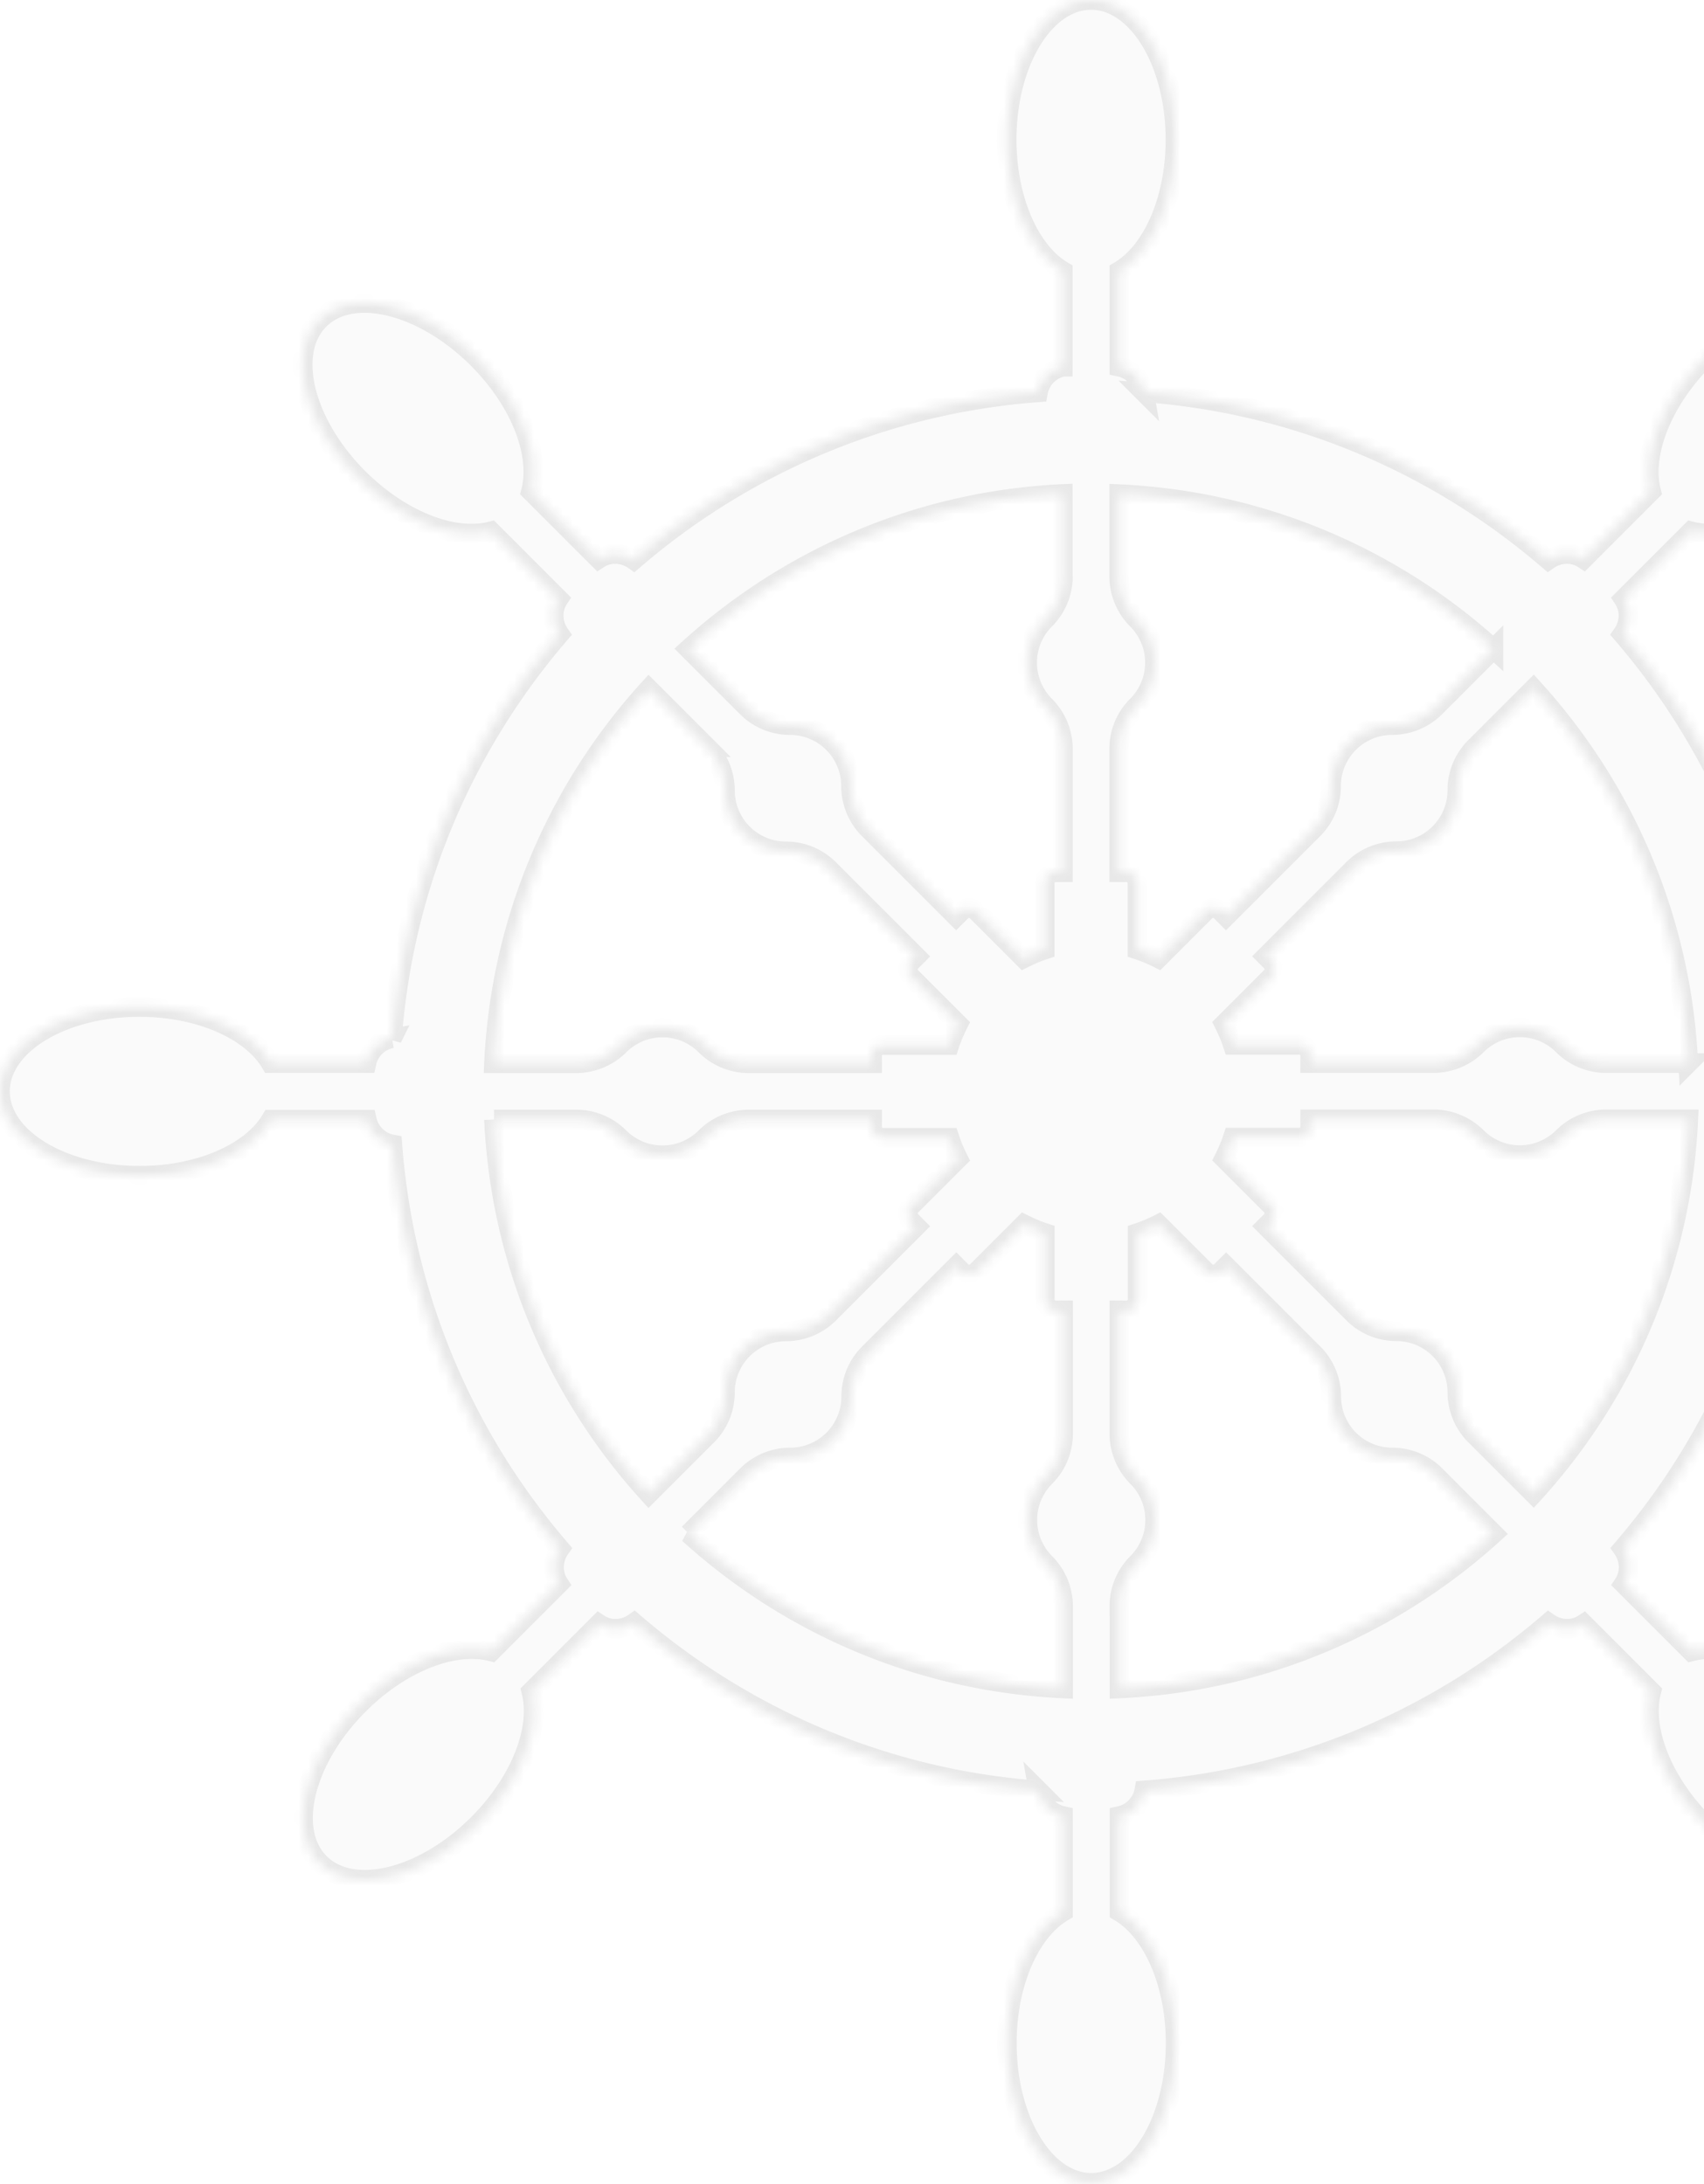 <svg xmlns="http://www.w3.org/2000/svg" width="174" height="223" fill="none"><g opacity=".1"><mask id="a" fill="#fff"><path d="M208.601 102.822c-6.188 0-11.453 2.393-13.418 5.726h-9.777a3.27 3.27 0 0 0-2.616-2.529c-1.179-15.725-7.418-30.013-17.109-41.276.752-1.077.82-2.496.102-3.59l6.906-6.905c3.743.975 9.161-1.042 13.537-5.435 5.572-5.572 7.35-12.801 3.983-16.168-3.368-3.367-10.598-1.59-16.17 3.982-4.376 4.375-6.41 9.793-5.436 13.536l-6.905 6.906c-1.094-.718-2.513-.65-3.59.102-11.264-9.69-25.553-15.946-41.279-17.108a3.245 3.245 0 0 0-2.529-2.616v-9.776c3.333-1.965 5.726-7.212 5.726-13.417 0-7.862-3.863-14.254-8.615-14.254-4.752 0-8.615 6.375-8.615 14.254 0 6.187 2.393 11.452 5.726 13.417v9.776a3.27 3.27 0 0 0-2.53 2.615c-15.725 1.18-30.014 7.418-41.279 17.109-1.076-.752-2.495-.82-3.59-.102l-6.905-6.906c.975-3.742-1.042-9.16-5.435-13.536-5.572-5.572-12.803-7.35-16.17-3.982-3.367 3.367-1.59 10.596 3.983 16.168 4.375 4.376 9.794 6.41 13.537 5.435l6.906 6.905c-.718 1.094-.65 2.513.102 3.59-9.691 11.263-15.947 25.551-17.11 41.276a3.245 3.245 0 0 0-2.615 2.529H27.64c-1.966-3.333-7.213-5.726-13.418-5.726-7.845 0-14.221 3.846-14.221 8.615 0 4.751 6.376 8.614 14.255 8.614 6.188 0 11.453-2.393 13.418-5.726h9.777a3.293 3.293 0 0 0 2.615 2.53c1.18 15.724 7.419 30.012 17.11 41.275-.752 1.077-.82 2.496-.102 3.59l-6.906 6.905c-3.743-.975-9.161 1.042-13.537 5.435-5.572 5.572-7.35 12.801-3.983 16.168 3.367 3.367 10.598 1.59 16.17-3.982 4.376-4.375 6.41-9.793 5.436-13.536l6.905-6.905c1.094.717 2.513.649 3.59-.103 11.264 9.691 25.553 15.946 41.279 17.109a3.249 3.249 0 0 0 2.512 2.615v9.776c-3.333 1.965-5.726 7.213-5.726 13.417 0 7.862 3.863 14.254 8.615 14.254 4.752 0 8.615-6.375 8.615-14.254 0-6.187-2.393-11.452-5.726-13.417v-9.776a3.268 3.268 0 0 0 2.529-2.615c15.726-1.18 30.015-7.418 41.28-17.109 1.076.752 2.495.82 3.589.103l6.905 6.905c-.974 3.743 1.043 9.161 5.436 13.536 5.572 5.572 12.803 7.349 16.17 3.982 3.367-3.367 1.589-10.596-3.983-16.168-4.376-4.376-9.794-6.41-13.537-5.435l-6.906-6.905c.718-1.094.65-2.513-.102-3.59 9.691-11.263 15.947-25.551 17.11-41.275a3.248 3.248 0 0 0 2.615-2.53h9.777c1.965 3.333 7.213 5.726 13.418 5.726 7.862 0 14.255-3.863 14.255-8.614-.034-4.769-6.41-8.615-14.272-8.615Zm-138.264 53.77 5.948-5.948a6.25 6.25 0 0 1 4.41-1.828 6.222 6.222 0 0 0 6.222-6.222c0-1.658.65-3.23 1.829-4.409l8.905-8.905.53.53a1.125 1.125 0 0 0 1.573 0l4.803-4.803c.683.342 1.401.65 2.136.889v6.785c0 .616.496 1.111 1.111 1.111h.752v12.597c0 1.658-.649 3.23-1.829 4.409a6.23 6.23 0 0 0 0 8.802 6.248 6.248 0 0 1 1.829 4.41v8.392c-14.7-.684-28.032-6.546-38.22-15.81ZM50.44 114.308h8.392c1.658 0 3.231.649 4.41 1.829a6.231 6.231 0 0 0 8.803 0 6.247 6.247 0 0 1 4.41-1.829h12.597v.752a1.11 1.11 0 0 0 1.112 1.111h6.785c.24.735.547 1.453.89 2.136l-4.804 4.803a1.124 1.124 0 0 0 0 1.572l.53.53-8.905 8.905a6.251 6.251 0 0 1-4.41 1.829 6.222 6.222 0 0 0-6.222 6.221 6.21 6.21 0 0 1-1.829 4.41l-5.948 5.947c-9.265-10.186-15.127-23.517-15.811-38.216Zm102.061-48.044-5.948 5.948a6.251 6.251 0 0 1-4.41 1.828 6.222 6.222 0 0 0-6.222 6.222c0 1.657-.65 3.23-1.829 4.41l-8.905 8.904-.53-.53a1.125 1.125 0 0 0-1.573 0l-4.803 4.803a15.64 15.64 0 0 0-2.136-.889v-6.785c0-.616-.496-1.111-1.111-1.111h-.753V76.467c0-1.657.65-3.23 1.829-4.41a6.229 6.229 0 0 0 0-8.801 6.25 6.25 0 0 1-1.829-4.41v-8.392a60.788 60.788 0 0 1 38.22 15.81Zm19.896 42.284h-8.393a6.203 6.203 0 0 1-4.409-1.829 6.232 6.232 0 0 0-8.803 0 6.248 6.248 0 0 1-4.41 1.829h-12.598v-.752c0-.615-.495-1.111-1.111-1.111h-6.786a15.522 15.522 0 0 0-.888-2.136l4.803-4.803a1.125 1.125 0 0 0 0-1.572l-.53-.53 8.905-8.905a6.252 6.252 0 0 1 4.41-1.829 6.222 6.222 0 0 0 6.222-6.221c0-1.658.649-3.23 1.829-4.41l5.948-5.947c9.264 10.203 15.127 23.535 15.811 38.216Zm-63.859-49.702c0 1.658-.649 3.23-1.829 4.41a6.23 6.23 0 0 0 0 8.802 6.247 6.247 0 0 1 1.829 4.41v12.596h-.752c-.615 0-1.111.495-1.111 1.11v6.786c-.735.24-1.453.547-2.136.889l-4.803-4.803a1.125 1.125 0 0 0-1.573 0l-.53.53-8.905-8.905a6.249 6.249 0 0 1-1.83-4.41 6.222 6.222 0 0 0-6.221-6.22c-1.658 0-3.23-.65-4.41-1.83l-5.948-5.947C80.507 57 93.84 51.12 108.522 50.437v8.409h.017ZM66.252 70.349l5.948 5.947a6.249 6.249 0 0 1 1.829 4.41 6.222 6.222 0 0 0 6.222 6.221c1.658 0 3.23.65 4.41 1.83l8.905 8.904-.53.53a1.125 1.125 0 0 0 0 1.572l4.803 4.803c-.342.683-.65 1.401-.889 2.136h-6.785a1.11 1.11 0 0 0-1.112 1.111v.752H76.457a6.205 6.205 0 0 1-4.41-1.829 6.231 6.231 0 0 0-8.803 0 6.247 6.247 0 0 1-4.41 1.829h-8.392c.684-14.698 6.546-28.03 15.81-38.216ZM114.3 164.01c0-1.658.649-3.23 1.829-4.41a6.23 6.23 0 0 0 0-8.802 6.244 6.244 0 0 1-1.829-4.409v-12.597h.752c.615 0 1.111-.495 1.111-1.111v-6.785a15.527 15.527 0 0 0 2.136-.889l4.803 4.803a1.126 1.126 0 0 0 1.573 0l.53-.53 8.905 8.905a6.248 6.248 0 0 1 1.829 4.409 6.222 6.222 0 0 0 6.222 6.222 6.21 6.21 0 0 1 4.41 1.828l5.948 5.948c-10.187 9.264-23.52 15.143-38.202 15.81v-8.392h-.017Zm42.287-11.503-5.948-5.947a6.253 6.253 0 0 1-1.829-4.41 6.222 6.222 0 0 0-6.222-6.221 6.21 6.21 0 0 1-4.41-1.829l-8.905-8.905.53-.53a1.125 1.125 0 0 0 0-1.572L125 118.29c.342-.683.649-1.401.888-2.136h6.786c.616 0 1.111-.496 1.111-1.111v-.752h12.598c1.658 0 3.23.649 4.41 1.829a6.232 6.232 0 0 0 8.803 0 6.244 6.244 0 0 1 4.409-1.829h8.393a60.779 60.779 0 0 1-15.811 38.216Z"/></mask><path fill="#111" fill-opacity=".2" stroke="#111" stroke-width="2" d="M208.601 102.822c-6.188 0-11.453 2.393-13.418 5.726h-9.777a3.27 3.27 0 0 0-2.616-2.529c-1.179-15.725-7.418-30.013-17.109-41.276.752-1.077.82-2.496.102-3.59l6.906-6.905c3.743.975 9.161-1.042 13.537-5.435 5.572-5.572 7.35-12.801 3.983-16.168-3.368-3.367-10.598-1.59-16.17 3.982-4.376 4.375-6.41 9.793-5.436 13.536l-6.905 6.906c-1.094-.718-2.513-.65-3.59.102-11.264-9.69-25.553-15.946-41.279-17.108a3.245 3.245 0 0 0-2.529-2.616v-9.776c3.333-1.965 5.726-7.212 5.726-13.417 0-7.862-3.863-14.254-8.615-14.254-4.752 0-8.615 6.375-8.615 14.254 0 6.187 2.393 11.452 5.726 13.417v9.776a3.27 3.27 0 0 0-2.53 2.615c-15.725 1.18-30.014 7.418-41.279 17.109-1.076-.752-2.495-.82-3.59-.102l-6.905-6.906c.975-3.742-1.042-9.16-5.435-13.536-5.572-5.572-12.803-7.35-16.17-3.982-3.367 3.367-1.59 10.596 3.983 16.168 4.375 4.376 9.794 6.41 13.537 5.435l6.906 6.905c-.718 1.094-.65 2.513.102 3.59-9.691 11.263-15.947 25.551-17.11 41.276a3.245 3.245 0 0 0-2.615 2.529H27.64c-1.966-3.333-7.213-5.726-13.418-5.726-7.845 0-14.221 3.846-14.221 8.615 0 4.751 6.376 8.614 14.255 8.614 6.188 0 11.453-2.393 13.418-5.726h9.777a3.293 3.293 0 0 0 2.615 2.53c1.18 15.724 7.419 30.012 17.11 41.275-.752 1.077-.82 2.496-.102 3.59l-6.906 6.905c-3.743-.975-9.161 1.042-13.537 5.435-5.572 5.572-7.35 12.801-3.983 16.168 3.367 3.367 10.598 1.59 16.17-3.982 4.376-4.375 6.41-9.793 5.436-13.536l6.905-6.905c1.094.717 2.513.649 3.59-.103 11.264 9.691 25.553 15.946 41.279 17.109a3.249 3.249 0 0 0 2.512 2.615v9.776c-3.333 1.965-5.726 7.213-5.726 13.417 0 7.862 3.863 14.254 8.615 14.254 4.752 0 8.615-6.375 8.615-14.254 0-6.187-2.393-11.452-5.726-13.417v-9.776a3.268 3.268 0 0 0 2.529-2.615c15.726-1.18 30.015-7.418 41.28-17.109 1.076.752 2.495.82 3.589.103l6.905 6.905c-.974 3.743 1.043 9.161 5.436 13.536 5.572 5.572 12.803 7.349 16.17 3.982 3.367-3.367 1.589-10.596-3.983-16.168-4.376-4.376-9.794-6.41-13.537-5.435l-6.906-6.905c.718-1.094.65-2.513-.102-3.59 9.691-11.263 15.947-25.551 17.11-41.275a3.248 3.248 0 0 0 2.615-2.53h9.777c1.965 3.333 7.213 5.726 13.418 5.726 7.862 0 14.255-3.863 14.255-8.614-.034-4.769-6.41-8.615-14.272-8.615Zm-138.264 53.77 5.948-5.948a6.25 6.25 0 0 1 4.41-1.828 6.222 6.222 0 0 0 6.222-6.222c0-1.658.65-3.23 1.829-4.409l8.905-8.905.53.53a1.125 1.125 0 0 0 1.573 0l4.803-4.803c.683.342 1.401.65 2.136.889v6.785c0 .616.496 1.111 1.111 1.111h.752v12.597c0 1.658-.649 3.23-1.829 4.409a6.23 6.23 0 0 0 0 8.802 6.248 6.248 0 0 1 1.829 4.41v8.392c-14.7-.684-28.032-6.546-38.22-15.81ZM50.44 114.308h8.392c1.658 0 3.231.649 4.41 1.829a6.231 6.231 0 0 0 8.803 0 6.247 6.247 0 0 1 4.41-1.829h12.597v.752a1.11 1.11 0 0 0 1.112 1.111h6.785c.24.735.547 1.453.89 2.136l-4.804 4.803a1.124 1.124 0 0 0 0 1.572l.53.53-8.905 8.905a6.251 6.251 0 0 1-4.41 1.829 6.222 6.222 0 0 0-6.222 6.221 6.21 6.21 0 0 1-1.829 4.41l-5.948 5.947c-9.265-10.186-15.127-23.517-15.811-38.216Zm102.061-48.044-5.948 5.948a6.251 6.251 0 0 1-4.41 1.828 6.222 6.222 0 0 0-6.222 6.222c0 1.657-.65 3.23-1.829 4.41l-8.905 8.904-.53-.53a1.125 1.125 0 0 0-1.573 0l-4.803 4.803a15.64 15.64 0 0 0-2.136-.889v-6.785c0-.616-.496-1.111-1.111-1.111h-.753V76.467c0-1.657.65-3.23 1.829-4.41a6.229 6.229 0 0 0 0-8.801 6.25 6.25 0 0 1-1.829-4.41v-8.392a60.788 60.788 0 0 1 38.22 15.81Zm19.896 42.284h-8.393a6.203 6.203 0 0 1-4.409-1.829 6.232 6.232 0 0 0-8.803 0 6.248 6.248 0 0 1-4.41 1.829h-12.598v-.752c0-.615-.495-1.111-1.111-1.111h-6.786a15.522 15.522 0 0 0-.888-2.136l4.803-4.803a1.125 1.125 0 0 0 0-1.572l-.53-.53 8.905-8.905a6.252 6.252 0 0 1 4.41-1.829 6.222 6.222 0 0 0 6.222-6.221c0-1.658.649-3.23 1.829-4.41l5.948-5.947c9.264 10.203 15.127 23.535 15.811 38.216Zm-63.859-49.702c0 1.658-.649 3.23-1.829 4.41a6.23 6.23 0 0 0 0 8.802 6.247 6.247 0 0 1 1.829 4.41v12.596h-.752c-.615 0-1.111.495-1.111 1.11v6.786c-.735.24-1.453.547-2.136.889l-4.803-4.803a1.125 1.125 0 0 0-1.573 0l-.53.53-8.905-8.905a6.249 6.249 0 0 1-1.83-4.41 6.222 6.222 0 0 0-6.221-6.22c-1.658 0-3.23-.65-4.41-1.83l-5.948-5.947C80.507 57 93.84 51.12 108.522 50.437v8.409h.017ZM66.252 70.349l5.948 5.947a6.249 6.249 0 0 1 1.829 4.41 6.222 6.222 0 0 0 6.222 6.221c1.658 0 3.23.65 4.41 1.83l8.905 8.904-.53.53a1.125 1.125 0 0 0 0 1.572l4.803 4.803c-.342.683-.65 1.401-.889 2.136h-6.785a1.11 1.11 0 0 0-1.112 1.111v.752H76.457a6.205 6.205 0 0 1-4.41-1.829 6.231 6.231 0 0 0-8.803 0 6.247 6.247 0 0 1-4.41 1.829h-8.392c.684-14.698 6.546-28.03 15.81-38.216ZM114.3 164.01c0-1.658.649-3.23 1.829-4.41a6.23 6.23 0 0 0 0-8.802 6.244 6.244 0 0 1-1.829-4.409v-12.597h.752c.615 0 1.111-.495 1.111-1.111v-6.785a15.527 15.527 0 0 0 2.136-.889l4.803 4.803a1.126 1.126 0 0 0 1.573 0l.53-.53 8.905 8.905a6.248 6.248 0 0 1 1.829 4.409 6.222 6.222 0 0 0 6.222 6.222 6.21 6.21 0 0 1 4.41 1.828l5.948 5.948c-10.187 9.264-23.52 15.143-38.202 15.81v-8.392h-.017Zm42.287-11.503-5.948-5.947a6.253 6.253 0 0 1-1.829-4.41 6.222 6.222 0 0 0-6.222-6.221 6.21 6.21 0 0 1-4.41-1.829l-8.905-8.905.53-.53a1.125 1.125 0 0 0 0-1.572L125 118.29c.342-.683.649-1.401.888-2.136h6.786c.616 0 1.111-.496 1.111-1.111v-.752h12.598c1.658 0 3.23.649 4.41 1.829a6.232 6.232 0 0 0 8.803 0 6.244 6.244 0 0 1 4.409-1.829h8.393a60.779 60.779 0 0 1-15.811 38.216Z" mask="url(#a)"/></g></svg>